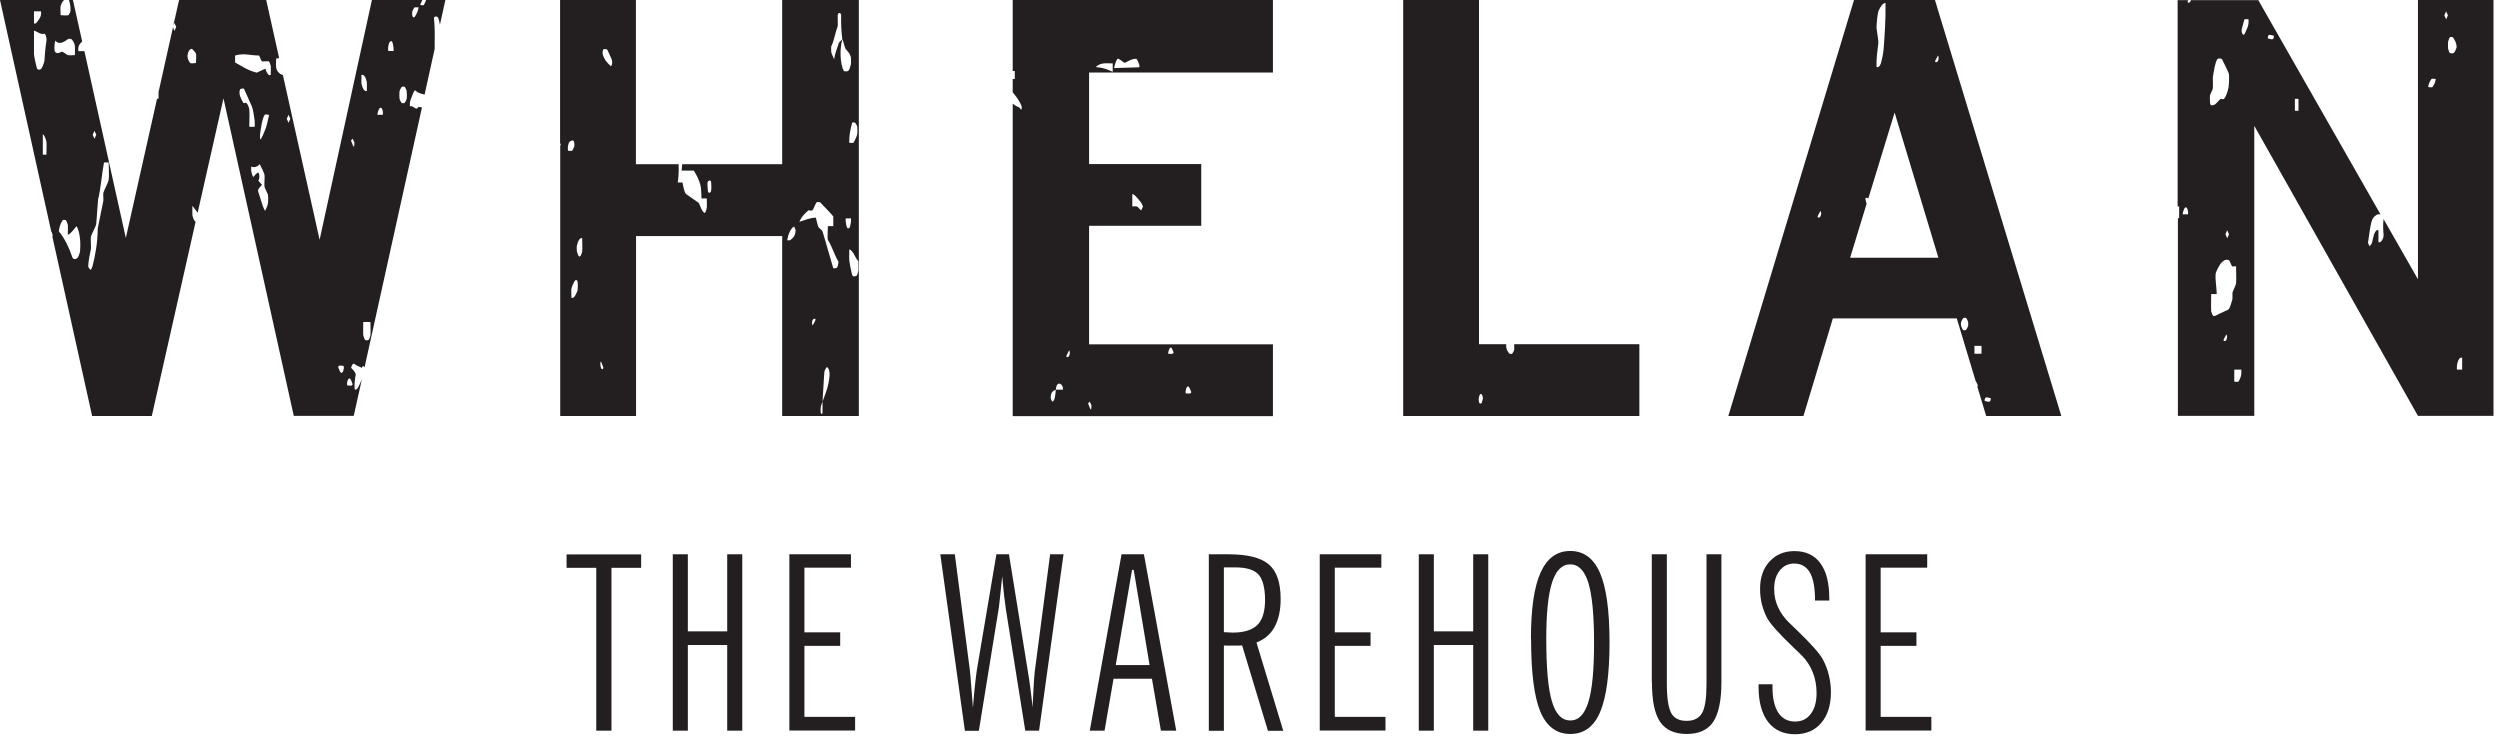 <?xml version="1.0" encoding="UTF-8"?> <svg xmlns="http://www.w3.org/2000/svg" width="181" height="54" viewBox="0 0 181 54" fill="none"><g clip-path="url(#clip0_377_1615)"><path d="M132.69 23.05H141.67L143.04 27.6C143.04 27.6 143.06 27.62 143.07 27.63C143.1 27.67 143.17 27.86 143.2 27.92L143.16 28L143.8 30.12H149.24L140.09 0H134.23L125.13 30.12H130.57L132.7 23.05H132.69ZM144.13 28.82C144.15 29.26 143.85 29.02 143.69 29.04C143.67 28.6 143.97 28.83 144.13 28.82ZM142.95 25.04H143.46V25.61H142.95V25.04ZM142.15 23.02C142.15 23.02 142.31 22.99 142.35 23.02C142.38 23.05 142.48 23.24 142.49 23.32C142.5 23.36 142.51 23.56 142.49 23.6C142.47 23.67 142.37 23.86 142.34 23.89C142.3 23.92 142.16 23.92 142.13 23.89C142.09 23.86 142 23.67 141.99 23.61C141.92 23.32 142.05 23.15 142.15 23.03V23.02ZM140.31 4.02C140.42 4.2 140.32 4.48 140.21 4.5C139.94 4.56 140.28 4.12 140.31 4.02ZM135.86 1.97C135.86 1.72 135.94 0.92 136.01 0.78C136.14 0.49 136.31 0.22 136.51 0.21C136.53 1.52 136.45 2.54 136.37 3.6C136.36 3.8 136.24 4.39 136.19 4.55C136.12 4.77 135.99 4.93 135.86 4.84C135.84 4.2 135.93 3.64 135.99 3.15C136.02 2.92 135.86 2.2 135.86 1.97ZM135.15 14.77C135.12 14.69 135.09 14.58 135.06 14.43C135.04 14.28 135.15 14.31 135.27 14.36L137.17 8.15L140.34 18.66H133.95L135.14 14.76L135.15 14.77ZM131.8 15.27C131.91 15.45 131.82 15.73 131.7 15.75C131.43 15.81 131.77 15.37 131.8 15.27Z" fill="#231F20"></path><path d="M118.68 24.92H109.63C109.63 25.07 109.63 25.25 109.63 25.32C109.62 25.39 109.51 25.58 109.48 25.61C109.44 25.64 109.3 25.63 109.27 25.59C109.18 25.47 109.08 25.35 109.05 25.13C109.05 25.09 109.05 25.01 109.05 24.92H107.08V0H101.59V30.12H118.69V24.92H118.68ZM107.31 29.06C107.27 29.28 107.09 29.28 107.07 29.06C107.05 28.91 107.05 28.75 107.13 28.6C107.23 28.41 107.33 28.59 107.37 28.82C107.37 28.83 107.32 29 107.31 29.06Z" fill="#231F20"></path><path d="M157.77 14.94V15.8H157.68V30.11H163.21V9.11L175.06 30.11H180.53V0H175.06V20.22L172.57 15.86C172.52 16.25 172.54 16.66 172.57 16.97C172.61 17.27 172.36 17.61 172.2 17.54V16.68C172.08 16.59 171.95 16.77 171.88 16.97C171.84 17.07 171.77 17.43 171.74 17.54C171.7 17.7 171.62 17.75 171.55 17.83L171.44 17.58C171.55 16.94 171.6 16.22 171.77 15.86C171.84 15.7 172.05 15.56 172.11 15.53C172.16 15.51 172.25 15.51 172.35 15.52L163.5 0.01H158.62C158.6 0.1 158.55 0.18 158.49 0.19C158.35 0.22 158.37 0.12 158.43 0.01H157.66V14.95H157.75L157.77 14.94ZM178.13 25.9C178.13 25.9 178.23 25.9 178.26 25.9V26.76H177.88C177.85 26.39 177.97 25.98 178.14 25.9H178.13ZM177.6 2.71C177.71 2.89 177.85 3.08 177.86 3.41C177.86 3.47 177.77 3.64 177.75 3.7C177.64 3.93 177.49 3.87 177.36 3.83C177.34 3.83 177.25 3.59 177.24 3.51C177.23 3.42 177.23 3.11 177.24 3.03C177.25 2.95 177.34 2.72 177.37 2.7C177.41 2.66 177.58 2.67 177.61 2.72L177.6 2.71ZM177.1 0.82L177.23 1.11L177.1 1.4L176.97 1.11L177.1 0.82ZM176.04 5.72C176.08 5.67 176.28 5.72 176.35 5.72C176.32 5.97 176.21 6.17 176.11 6.3C176.07 6.35 175.87 6.3 175.8 6.3C175.83 6.05 175.94 5.85 176.04 5.72ZM166.15 7.16H166.41V8.02H166.15V7.16ZM164.63 2.58C164.65 3.02 164.35 2.78 164.19 2.79C164.17 2.35 164.48 2.59 164.63 2.58ZM161.09 24.69C160.82 24.75 161.16 24.31 161.19 24.21C161.3 24.39 161.21 24.67 161.09 24.69ZM162.5 1.39H162.79C162.81 1.59 162.79 1.8 162.73 1.96C162.7 2.06 162.57 2.31 162.54 2.4C162.44 2.64 162.31 2.46 162.29 2.23C162.29 2.1 162.45 1.57 162.5 1.4V1.39ZM162.21 27.33C162.18 27.4 162.1 27.6 162.06 27.63C162 27.66 161.82 27.63 161.76 27.63V26.76H162.27C162.29 26.96 162.27 27.17 162.21 27.33ZM161.89 19.27C161.89 19.52 161.92 20.29 161.89 20.52C161.87 20.67 161.67 21.04 161.63 21.19C161.62 21.27 161.64 21.59 161.63 21.65C161.54 21.95 161.44 22.38 161.3 22.43L160.65 22.73C160.51 22.8 160.36 22.92 160.22 22.86C160.2 22.85 160.1 22.61 160.09 22.54C160.07 22.3 160.09 21.54 160.09 21.29H160.49C160.49 20.82 160.38 20.37 160.41 19.85C160.42 19.65 160.73 19.12 160.82 19.03C161 18.84 161.2 18.74 161.39 18.85C161.43 18.87 161.55 19.23 161.6 19.27C161.65 19.32 161.84 19.27 161.9 19.27H161.89ZM161.12 16.96L161.25 16.67L161.38 16.96L161.25 17.25L161.12 16.96ZM160.02 6.87C160.04 6.76 160.2 6.5 160.21 6.39C160.23 6.23 160.2 5.69 160.21 5.59C160.3 5.07 160.36 4.55 160.54 4.28C160.59 4.2 160.85 4.23 160.88 4.3C161.04 4.65 161.22 4.95 161.36 5.31C161.41 5.45 161.38 6.2 161.34 6.36C161.27 6.67 161.16 7 161.02 7.16C160.97 7.21 160.8 7.14 160.76 7.17C160.67 7.23 160.42 7.55 160.33 7.58C160.22 7.61 160.05 7.71 160.01 7.48C159.99 7.36 159.99 6.97 160.01 6.87H160.02ZM158.27 15.01C158.36 15.04 158.45 15.26 158.41 15.52H158.02C158.05 15.26 158.17 14.97 158.28 15.01H158.27Z" fill="#231F20"></path><path d="M40.56 10.59V30.12H46.05V17.09H56.63V30.12H62.18V0H56.63V11.89H49.39C49.38 12.05 49.36 12.2 49.35 12.35H50.23C50.43 12.66 50.62 13.03 50.72 13.44C50.77 13.63 50.78 14.2 50.79 14.37H51.17C51.17 14.5 51.19 14.92 51.17 15.04C51.17 15.12 51.06 15.44 51.02 15.42C50.83 15.35 50.7 14.9 50.59 14.69L49.7 14.07C49.54 13.96 49.48 13.53 49.41 13.21H49.07C49.14 12.73 49.15 12.31 49.13 11.89H46.04V0H40.55V10.39C40.62 10.39 40.6 10.49 40.55 10.59H40.56ZM58.84 23.56C58.73 23.38 58.82 23.1 58.94 23.08C59.21 23.02 58.87 23.46 58.84 23.56ZM60.06 27.19C59.99 28 59.76 28.52 59.55 29.07V29.92C59.38 30.1 59.41 29.7 59.42 29.51C59.42 29.41 59.52 29.16 59.55 29.07L59.68 26.96C59.68 26.89 59.78 26.66 59.81 26.63C59.96 26.46 60.09 26.92 60.06 27.2V27.19ZM61.29 16.38C61.25 16.2 61.21 16.01 61.23 15.81H61.61C61.63 16.01 61.59 16.21 61.55 16.38C61.5 16.59 61.34 16.59 61.29 16.38ZM62.13 19.65C62.13 19.73 62.03 19.97 62.01 19.97C61.9 20 61.74 20.1 61.68 19.85C61.63 19.66 61.51 19.08 61.49 18.88C61.47 18.74 61.49 18.26 61.49 18.05C61.76 18.12 61.92 18.68 62.14 18.91C62.14 19.04 62.16 19.51 62.14 19.65H62.13ZM61.92 8.89C61.92 8.89 62.06 9.1 62.07 9.18C62.08 9.28 62.08 9.65 62.06 9.74C62.03 9.88 61.85 10.26 61.79 10.33C61.74 10.38 61.55 10.33 61.48 10.33C61.48 9.74 61.59 9.27 61.7 8.89C61.71 8.84 61.88 8.86 61.91 8.89H61.92ZM60.2 3.32C60.39 2.94 60.47 2.37 60.65 1.89C60.67 1.82 60.64 1.26 60.65 1.11C60.67 0.87 60.9 0.89 60.9 1.13C60.88 1.74 60.92 2.31 60.98 2.85C61.09 3.02 61.12 3.36 61.22 3.53C61.36 3.74 61.54 3.83 61.61 4.19C61.62 4.26 61.61 4.57 61.61 4.64C61.56 4.83 61.5 5.07 61.4 5.14C61.34 5.18 61.11 5.17 61.1 5.14C60.81 4.65 60.79 3.51 60.98 2.86C60.92 2.9 60.75 3.06 60.74 3.09C60.61 3.5 60.46 3.83 60.39 4.29C60.35 4.19 60.22 3.92 60.19 3.8C60.17 3.72 60.17 3.36 60.19 3.33L60.2 3.32ZM58.57 15.23C58.57 15.23 58.78 15.27 58.82 15.23C58.89 15.16 59.05 14.72 59.12 14.65C59.17 14.61 59.34 14.62 59.38 14.65C59.7 15 60.03 15.3 60.33 15.67V16.37H59.94C59.94 16.56 59.89 17.3 59.94 17.37C60.23 17.82 60.42 18.48 60.71 18.96C60.68 19.12 60.66 19.33 60.58 19.39C60.53 19.43 60.34 19.45 60.32 19.39L59.57 16.81C59.5 16.57 59.3 16.59 59.22 16.36C59.18 16.25 59.11 15.9 59.07 15.76C58.63 15.76 58.26 15.95 57.87 16.06C58.05 15.65 58.3 15.42 58.57 15.2V15.23ZM57.5 16.41C57.5 16.41 57.6 16.62 57.6 16.67C57.59 17.1 57.38 17.26 57.22 17.38C57.18 17.42 57.02 17.39 56.99 17.39C57.07 16.94 57.25 16.53 57.49 16.4L57.5 16.41ZM51.28 13.12C51.37 13.04 51.47 13.03 51.49 13.24C51.5 13.33 51.51 13.69 51.49 13.78C51.46 14.02 51.26 14.01 51.25 13.81C51.23 13.56 51.18 13.2 51.27 13.12H51.28ZM43.71 3.56C43.71 3.56 43.91 3.54 43.95 3.58C44.02 3.68 44.21 4.14 44.28 4.28C44.38 4.5 44.28 4.84 44.22 4.78C44 4.59 43.79 4.38 43.65 3.98C43.61 3.86 43.62 3.61 43.71 3.55V3.56ZM43.69 26.63C43.61 26.86 43.48 26.67 43.47 26.41C43.45 25.81 43.64 26.56 43.69 26.63ZM41.77 17.78C41.84 17.44 41.99 17.18 42.15 17.25C42.15 17.44 42.17 18.03 42.15 18.21C42.15 18.28 42.05 18.5 42.03 18.53C41.9 18.69 41.82 18.39 41.76 18.17C41.75 18.13 41.76 17.82 41.76 17.78H41.77ZM41.83 20.44C41.84 20.53 41.83 20.89 41.82 20.99C41.8 21.1 41.68 21.35 41.63 21.42C41.56 21.54 41.47 21.6 41.37 21.56C41.37 21.44 41.35 21.01 41.37 20.9C41.4 20.75 41.57 20.38 41.63 20.32C41.69 20.25 41.8 20.24 41.82 20.44H41.83ZM41.26 10.25C41.36 10.18 41.52 10.08 41.57 10.31C41.59 10.38 41.59 10.58 41.57 10.62C41.55 10.69 41.45 10.89 41.42 10.91C41.36 10.95 41.18 10.91 41.12 10.91C41.08 10.63 41.16 10.32 41.25 10.25H41.26Z" fill="#231F20"></path><path d="M3.8 17.171L6.67 30.12H10.99L14.16 16.061C14.06 15.98 13.97 15.8 13.93 15.57C13.92 15.491 13.93 15.07 13.93 14.9L14.31 15.4L16.18 7.12L21.27 30.11H25.61L26.2 27.46C26.12 27.651 25.99 27.941 25.93 28.05C25.86 28.18 25.77 28.23 25.68 28.201C25.64 27.791 25.7 27.421 25.76 27.081C25.65 26.84 25.53 26.75 25.42 26.631C25.47 26.46 25.55 26.25 25.67 26.36C25.77 26.451 26.08 26.57 26.2 26.631C26.27 26.441 26.34 26.491 26.39 26.61L30.55 7.78C30.46 7.75 30.37 7.73 30.28 7.76C30.12 8.06 29.93 7.6 29.68 7.7C29.66 7.51 29.68 7.31 29.75 7.16C29.86 6.92 29.98 6.46 30.08 6.56C30.3 6.77 30.52 6.78 30.74 6.85L31.47 3.54C31.48 2.75 31.49 1.95 31.42 1.33C31.4 1.17 31.66 1.15 31.72 1.28C31.78 1.42 31.82 1.6 31.85 1.79L32.25 -0.02H30.86C30.8 0.13 30.72 0.32 30.68 0.36C30.64 0.41 30.47 0.36 30.42 0.36C30.45 0.29 30.52 0.12 30.58 -0.02H26.93L23.14 17.36L20.48 5.43C20.34 5.4 20.2 5.3 20.1 5.16C19.92 4.92 20 4.53 19.99 4.24C20.06 4.24 20.13 4.21 20.21 4.2L19.27 -0.02H12.97L12.55 1.84L12.63 1.66L12.76 1.95L12.63 2.24L12.52 1.99L11.48 6.66C11.48 6.81 11.48 7.05 11.48 7.15H11.37L9.11 17.23L6.11 3.7H5.68C5.63 3.44 5.72 3.25 5.81 3.15C5.86 3.09 5.9 3.05 5.95 3L5.28 0H4.99C5.06 0.19 5.13 0.55 5.1 0.8C5.1 0.88 4.98 1.09 4.95 1.1C4.84 1.14 4.5 1.1 4.39 1.1C4.39 0.97 4.36 0.53 4.39 0.44C4.45 0.24 4.53 0.09 4.64 0H0L3.71 16.761C3.78 16.851 3.83 17 3.8 17.171ZM30.01 0.53C30.01 0.53 30.23 0.53 30.31 0.53C30.27 0.82 30.14 1.05 30.03 1.21C29.98 1.29 29.88 1.29 29.85 1.11C29.8 0.82 29.92 0.65 30.02 0.53H30.01ZM28.94 6.58C28.95 6.51 29.05 6.32 29.09 6.29C29.13 6.26 29.27 6.26 29.3 6.29C29.34 6.32 29.43 6.51 29.44 6.59C29.46 6.69 29.47 7.06 29.44 7.16C29.43 7.23 29.33 7.42 29.29 7.45C29.25 7.48 29.11 7.48 29.08 7.45C29.04 7.42 28.94 7.23 28.93 7.16C28.91 7.06 28.91 6.68 28.93 6.58H28.94ZM28.24 3.02C28.3 2.95 28.39 2.95 28.43 3.12C28.47 3.29 28.51 3.49 28.49 3.69H28.11C28.07 3.41 28.14 3.12 28.24 3.01V3.02ZM27.58 7.8C27.67 7.83 27.76 8.05 27.71 8.31H27.32C27.35 8.05 27.47 7.76 27.58 7.8ZM26.82 24.27C26.82 24.34 26.72 24.581 26.69 24.61C26.64 24.651 26.47 24.651 26.43 24.61C26.4 24.581 26.31 24.351 26.3 24.27C26.28 24.09 26.3 23.5 26.3 23.311H26.82C26.82 23.5 26.84 24.09 26.82 24.27ZM26.17 5.43C26.33 5.35 26.49 5.6 26.56 5.95C26.57 6.03 26.56 6.44 26.56 6.58C26.4 6.66 26.24 6.4 26.17 6.06C26.16 5.98 26.17 5.56 26.17 5.43ZM25.53 10.04C25.55 10.101 25.66 10.271 25.66 10.331C25.66 11.011 25.46 10.251 25.41 10.171L25.53 10.04ZM25.28 27.401C25.37 27.36 25.45 27.59 25.53 27.82C25.48 27.991 25.27 27.901 25.14 27.901C25.09 27.651 25.19 27.441 25.28 27.401ZM24.88 26.491C24.93 26.741 24.83 26.96 24.74 26.991C24.65 27.03 24.57 26.8 24.48 26.57C24.53 26.401 24.75 26.491 24.88 26.491ZM20.89 8.31L21.02 8.6L20.89 8.89L20.76 8.6L20.89 8.31ZM18.05 7.94C18.02 7.73 17.93 7.53 17.83 7.45C17.79 7.42 17.65 7.49 17.62 7.45C17.56 7.37 17.38 7 17.36 6.88C17.33 6.73 17.32 6.5 17.42 6.44C17.46 6.42 17.64 6.38 17.67 6.44L18.25 7.74C18.31 7.88 18.42 8.54 18.44 8.75C18.45 8.83 18.44 9.1 18.44 9.18H18.05C18.05 8.93 18.08 8.15 18.05 7.94ZM19.41 14.64C19.38 14.9 19.29 15.07 19.19 15.271C18.99 14.941 18.87 14.361 18.7 13.89C18.62 13.671 18.87 13.53 18.97 13.38L18.7 13.081C18.8 12.991 18.81 12.53 18.68 12.491C18.63 12.48 18.39 12.751 18.33 12.82C18.23 12.62 18.15 12.361 18.19 12.06C18.44 12.161 18.65 12.06 18.81 11.89C18.89 12.081 19.12 12.48 19.15 12.661C19.18 12.8 19.12 13.37 19.15 13.521C19.18 13.661 19.37 13.97 19.4 14.111C19.42 14.2 19.42 14.56 19.41 14.661V14.64ZM19.28 9.18C19.21 9.37 18.99 9.94 18.88 10.081C18.8 10.171 18.82 9.75 18.84 9.63C18.92 9.13 18.98 8.6 19.16 8.32C19.21 8.24 19.41 8.32 19.48 8.32C19.44 8.5 19.33 9.03 19.27 9.18H19.28ZM17.02 4.02C17.69 3.83 18.04 4.01 18.75 4.02C18.78 4.02 18.9 4.39 18.95 4.43C19.05 4.48 19.37 4.4 19.47 4.45C19.5 4.47 19.59 4.69 19.6 4.76C19.62 4.88 19.6 5.3 19.6 5.43C19.44 5.51 19.3 5.26 19.21 4.97L18.59 5.26C17.93 5.1 17.49 4.78 17.02 4.52V4.01V4.02ZM13.93 3.57C13.98 3.61 14.16 3.79 14.19 3.89C14.22 3.99 14.19 4.43 14.19 4.56C14.11 4.56 13.84 4.62 13.77 4.56C13.67 4.46 13.56 4.23 13.58 4.01C13.61 3.71 13.78 3.46 13.94 3.56L13.93 3.57ZM6.84 9.47L6.97 9.76L6.84 10.05L6.71 9.76L6.84 9.47ZM6.58 17.151C6.63 16.93 6.95 16.401 6.97 16.191L7.1 14.441C7.3 13.681 7.37 12.56 7.53 11.761H7.87C7.87 12.011 7.91 12.8 7.87 13.011C7.83 13.241 7.54 13.751 7.48 13.97C7.46 14.06 7.5 14.45 7.48 14.55L7.08 16.52C7.06 17.62 6.9 18.5 6.7 19.261C6.68 19.331 6.6 19.5 6.58 19.55C6.51 19.48 6.38 19.41 6.39 19.23C6.41 18.8 6.51 18.401 6.58 18.05C6.61 17.881 6.55 17.3 6.58 17.16V17.151ZM5.78 18.27C5.78 18.27 5.71 18.5 5.68 18.561C5.57 18.8 5.3 18.82 5.24 18.631C4.99 17.89 4.65 17.21 4.26 16.75C4.3 16.351 4.42 16.131 4.53 15.95C4.56 15.9 4.74 15.911 4.78 15.95C4.81 15.98 4.9 16.21 4.91 16.28C4.93 16.401 4.91 16.82 4.91 17C5.15 16.921 5.35 16.57 5.55 16.37C5.75 16.761 5.87 17.39 5.79 18.261L5.78 18.27ZM4 2.93C4.27 3.29 4.67 3.02 4.91 2.84C5.01 2.77 5.17 2.82 5.2 2.86C5.29 2.97 5.39 3.1 5.42 3.32C5.44 3.44 5.42 3.86 5.42 3.99C5.32 3.99 5 4.02 4.91 3.99C4.82 3.96 4.54 3.71 4.46 3.75C4.31 3.81 4.15 3.92 4 3.77C3.91 3.69 3.92 3.2 4.01 2.93H4ZM2.46 0.82H2.97C3.01 1.08 2.92 1.26 2.84 1.37C2.73 1.52 2.61 1.78 2.46 1.69V0.82ZM2.65 4.86C2.6 4.67 2.46 4.08 2.46 3.89V2.21C2.69 2.28 2.94 2.53 3.22 2.44C3.27 2.42 3.41 2.71 3.36 2.98C3.29 3.4 3.25 3.87 3.22 4.36C3.22 4.51 3.03 4.95 2.98 4.99C2.87 5.05 2.71 5.12 2.65 4.87V4.86ZM3.1 11.2V9.72C3.21 9.78 3.31 10.03 3.36 10.251C3.39 10.39 3.36 11.011 3.36 11.2H3.1Z" fill="#231F20"></path><path d="M73.47 5.14V5.72H73.32V6.68C73.51 6.91 73.7 7.15 73.86 7.46C73.89 7.51 73.97 7.68 73.97 7.71C73.99 8.17 73.84 7.79 73.8 7.78C73.63 7.72 73.47 7.62 73.32 7.51V30.13H92.16V24.93H78.85V16.35H86.97V11.88H78.85V5.25H92.16V0H73.32V5.14H73.47ZM81.98 14.04C82.22 14.12 82.43 14.46 82.62 14.67C82.65 14.7 82.72 14.89 82.75 14.95L82.62 15.24C82.56 15.18 82.38 14.98 82.32 14.95C82.25 14.92 82.04 14.95 81.98 14.95V14.04ZM80.97 4.25C81.11 4.3 81.38 4.59 81.47 4.54C81.71 4.41 81.98 4.24 82.27 4.26C82.32 4.26 82.46 4.6 82.49 4.7C82.49 4.72 82.49 4.81 82.49 4.87L80.66 4.93C80.73 4.58 80.86 4.21 80.97 4.25ZM80.56 4.58V5.2C80.24 5.06 79.9 4.89 79.34 4.86C79.68 4.47 80.26 4.61 80.56 4.59V4.58ZM85.99 27.98C86.08 27.94 86.16 28.17 86.25 28.39C86.2 28.56 85.98 28.47 85.85 28.48C85.81 28.23 85.9 28.02 85.99 27.98ZM84.83 25.2C84.83 25.2 84.92 25.41 84.97 25.51C84.92 25.69 84.7 25.6 84.57 25.61C84.59 25.41 84.69 25.03 84.84 25.21L84.83 25.2ZM78.89 29.07C78.91 29.13 79.02 29.3 79.02 29.36C79.02 30.04 78.82 29.28 78.78 29.2L78.9 29.07H78.89ZM77.41 25.36C77.51 25.54 77.43 25.82 77.31 25.85C77.04 25.91 77.38 25.47 77.41 25.36ZM76.44 28.22C76.47 27.76 76.68 27.71 76.82 27.83C76.88 27.88 76.98 28.02 76.96 28.21H76.44C76.41 28.56 76.38 29.06 76.18 29.07C76.16 29.07 76.07 28.85 76.07 28.79C76.07 28.36 76.29 28.27 76.44 28.22Z" fill="#231F20"></path><path d="M43.169 52.9V41.11H41.02V40.14H46.419V41.11H44.27V52.9H43.179H43.169Z" fill="#231F20"></path><path d="M48.71 52.9V40.13H49.8V45.71H52.65V40.13H53.74V52.9H52.65V46.7H49.8V52.9H48.71Z" fill="#231F20"></path><path d="M57.15 52.9V40.13H61.61V41.1H58.24V45.78H60.83V46.76H58.24V51.9H61.91V52.89H57.14L57.15 52.9Z" fill="#231F20"></path><path d="M68.089 40.13H69.129L70.209 48.45C70.219 48.53 70.239 48.73 70.269 49.05C70.299 49.37 70.349 50.1 70.439 51.23C70.509 50.37 70.569 49.74 70.619 49.34C70.669 48.94 70.699 48.65 70.729 48.48L72.139 40.13H73.049L74.429 48.68C74.479 48.97 74.539 49.33 74.589 49.77C74.649 50.21 74.709 50.69 74.759 51.21C74.789 50.48 74.829 49.9 74.849 49.46C74.879 49.02 74.899 48.73 74.919 48.6L76.029 40.13H76.999L75.229 52.9H74.229L72.829 44.13C72.799 43.92 72.759 43.62 72.709 43.22C72.659 42.82 72.619 42.32 72.559 41.72C72.509 42.22 72.459 42.68 72.419 43.09C72.379 43.5 72.339 43.8 72.319 43.98L70.869 52.91H69.859L68.079 40.14L68.089 40.13Z" fill="#231F20"></path><path d="M78.9 52.9L81.2 40.13H82.82L85.16 52.9H84.05L83.4 49.14H80.62L79.97 52.9H78.89H78.9ZM80.78 48.15H83.23L82.08 41.26H81.96L80.78 48.15Z" fill="#231F20"></path><path d="M87.519 52.9V40.13H88.93C90.329 40.13 91.309 40.38 91.87 40.87C92.439 41.36 92.719 42.19 92.719 43.37C92.719 44.19 92.57 44.86 92.279 45.39C91.99 45.92 91.549 46.29 90.969 46.52L92.909 52.91H91.799L89.93 46.73C89.859 46.73 89.779 46.73 89.689 46.74C89.6 46.74 89.46 46.74 89.269 46.74C89.09 46.74 88.96 46.74 88.859 46.74C88.769 46.74 88.68 46.74 88.609 46.73V52.91H87.519V52.9ZM88.609 45.77H88.65C88.93 45.79 89.12 45.8 89.24 45.8C90.07 45.8 90.669 45.61 91.04 45.24C91.409 44.87 91.59 44.26 91.59 43.43C91.59 42.6 91.43 41.95 91.12 41.6C90.809 41.25 90.24 41.08 89.439 41.08H88.609V45.76V45.77Z" fill="#231F20"></path><path d="M95.549 52.9V40.13H100.009V41.1H96.639V45.78H99.229V46.76H96.639V51.9H100.309V52.89H95.539L95.549 52.9Z" fill="#231F20"></path><path d="M102.72 52.9V40.13H103.81V45.71H106.66V40.13H107.75V52.9H106.66V46.7H103.81V52.9H102.72Z" fill="#231F20"></path><path d="M110.84 46.24C110.84 44.09 111.07 42.49 111.54 41.45C112.01 40.41 112.72 39.89 113.69 39.89C114.66 39.89 115.38 40.42 115.84 41.48C116.3 42.54 116.53 44.22 116.53 46.51C116.53 48.8 116.3 50.49 115.85 51.55C115.4 52.61 114.68 53.14 113.69 53.14C112.7 53.14 111.97 52.6 111.52 51.52C111.07 50.44 110.85 48.68 110.85 46.24H110.84ZM113.68 40.86C113.09 40.86 112.65 41.3 112.37 42.17C112.09 43.04 111.95 44.4 111.95 46.23C111.95 48.34 112.08 49.86 112.36 50.78C112.63 51.7 113.07 52.16 113.69 52.16C114.31 52.16 114.72 51.71 115 50.82C115.28 49.93 115.41 48.49 115.41 46.51C115.41 44.53 115.27 43.09 115 42.2C114.72 41.31 114.29 40.86 113.69 40.86H113.68Z" fill="#231F20"></path><path d="M119.59 49.38V40.13H120.68V49.51C120.68 50.54 120.79 51.25 121 51.63C121.21 52.01 121.58 52.19 122.11 52.19C122.64 52.19 123.01 52 123.23 51.62C123.45 51.24 123.55 50.54 123.55 49.51V40.13H124.63V49.38C124.63 50.71 124.43 51.67 124.04 52.26C123.64 52.85 123 53.14 122.12 53.14C121.24 53.14 120.59 52.85 120.19 52.26C119.79 51.67 119.6 50.71 119.6 49.38H119.59Z" fill="#231F20"></path><path d="M127.319 49.539H128.329V49.749C128.329 50.549 128.469 51.169 128.749 51.599C129.029 52.029 129.439 52.239 129.969 52.239C130.449 52.239 130.819 52.059 131.099 51.689C131.379 51.319 131.519 50.819 131.519 50.179C131.519 49.639 131.429 49.129 131.239 48.659C131.049 48.189 130.779 47.779 130.429 47.439C130.299 47.309 130.119 47.129 129.869 46.899C128.799 45.879 128.149 45.149 127.919 44.709C127.759 44.389 127.639 44.049 127.549 43.709C127.469 43.359 127.429 42.999 127.429 42.629C127.429 41.809 127.659 41.149 128.119 40.649C128.579 40.149 129.179 39.899 129.919 39.899C130.739 39.899 131.359 40.189 131.789 40.769C132.219 41.349 132.439 42.189 132.439 43.289V43.479H131.409C131.409 42.569 131.289 41.899 131.039 41.459C130.789 41.019 130.409 40.799 129.899 40.799C129.469 40.799 129.119 40.969 128.849 41.309C128.579 41.649 128.449 42.089 128.449 42.639C128.449 43.109 128.539 43.549 128.729 43.959C128.919 44.369 129.189 44.759 129.559 45.109C129.659 45.209 129.809 45.349 130.009 45.539C131.129 46.619 131.789 47.359 131.989 47.769C132.189 48.149 132.329 48.529 132.419 48.919C132.509 49.309 132.559 49.699 132.559 50.099C132.559 51.039 132.329 51.789 131.859 52.339C131.389 52.889 130.759 53.159 129.949 53.159C129.139 53.159 128.459 52.859 128.009 52.269C127.559 51.679 127.319 50.829 127.319 49.729V49.559V49.539Z" fill="#231F20"></path><path d="M135.07 52.9V40.13H139.53V41.1H136.16V45.78H138.75V46.76H136.16V51.9H139.83V52.89H135.06L135.07 52.9Z" fill="#231F20"></path></g><defs><clipPath id="clip0_377_1615"><rect width="180.52" height="53.15" fill="white"></rect></clipPath></defs></svg> 